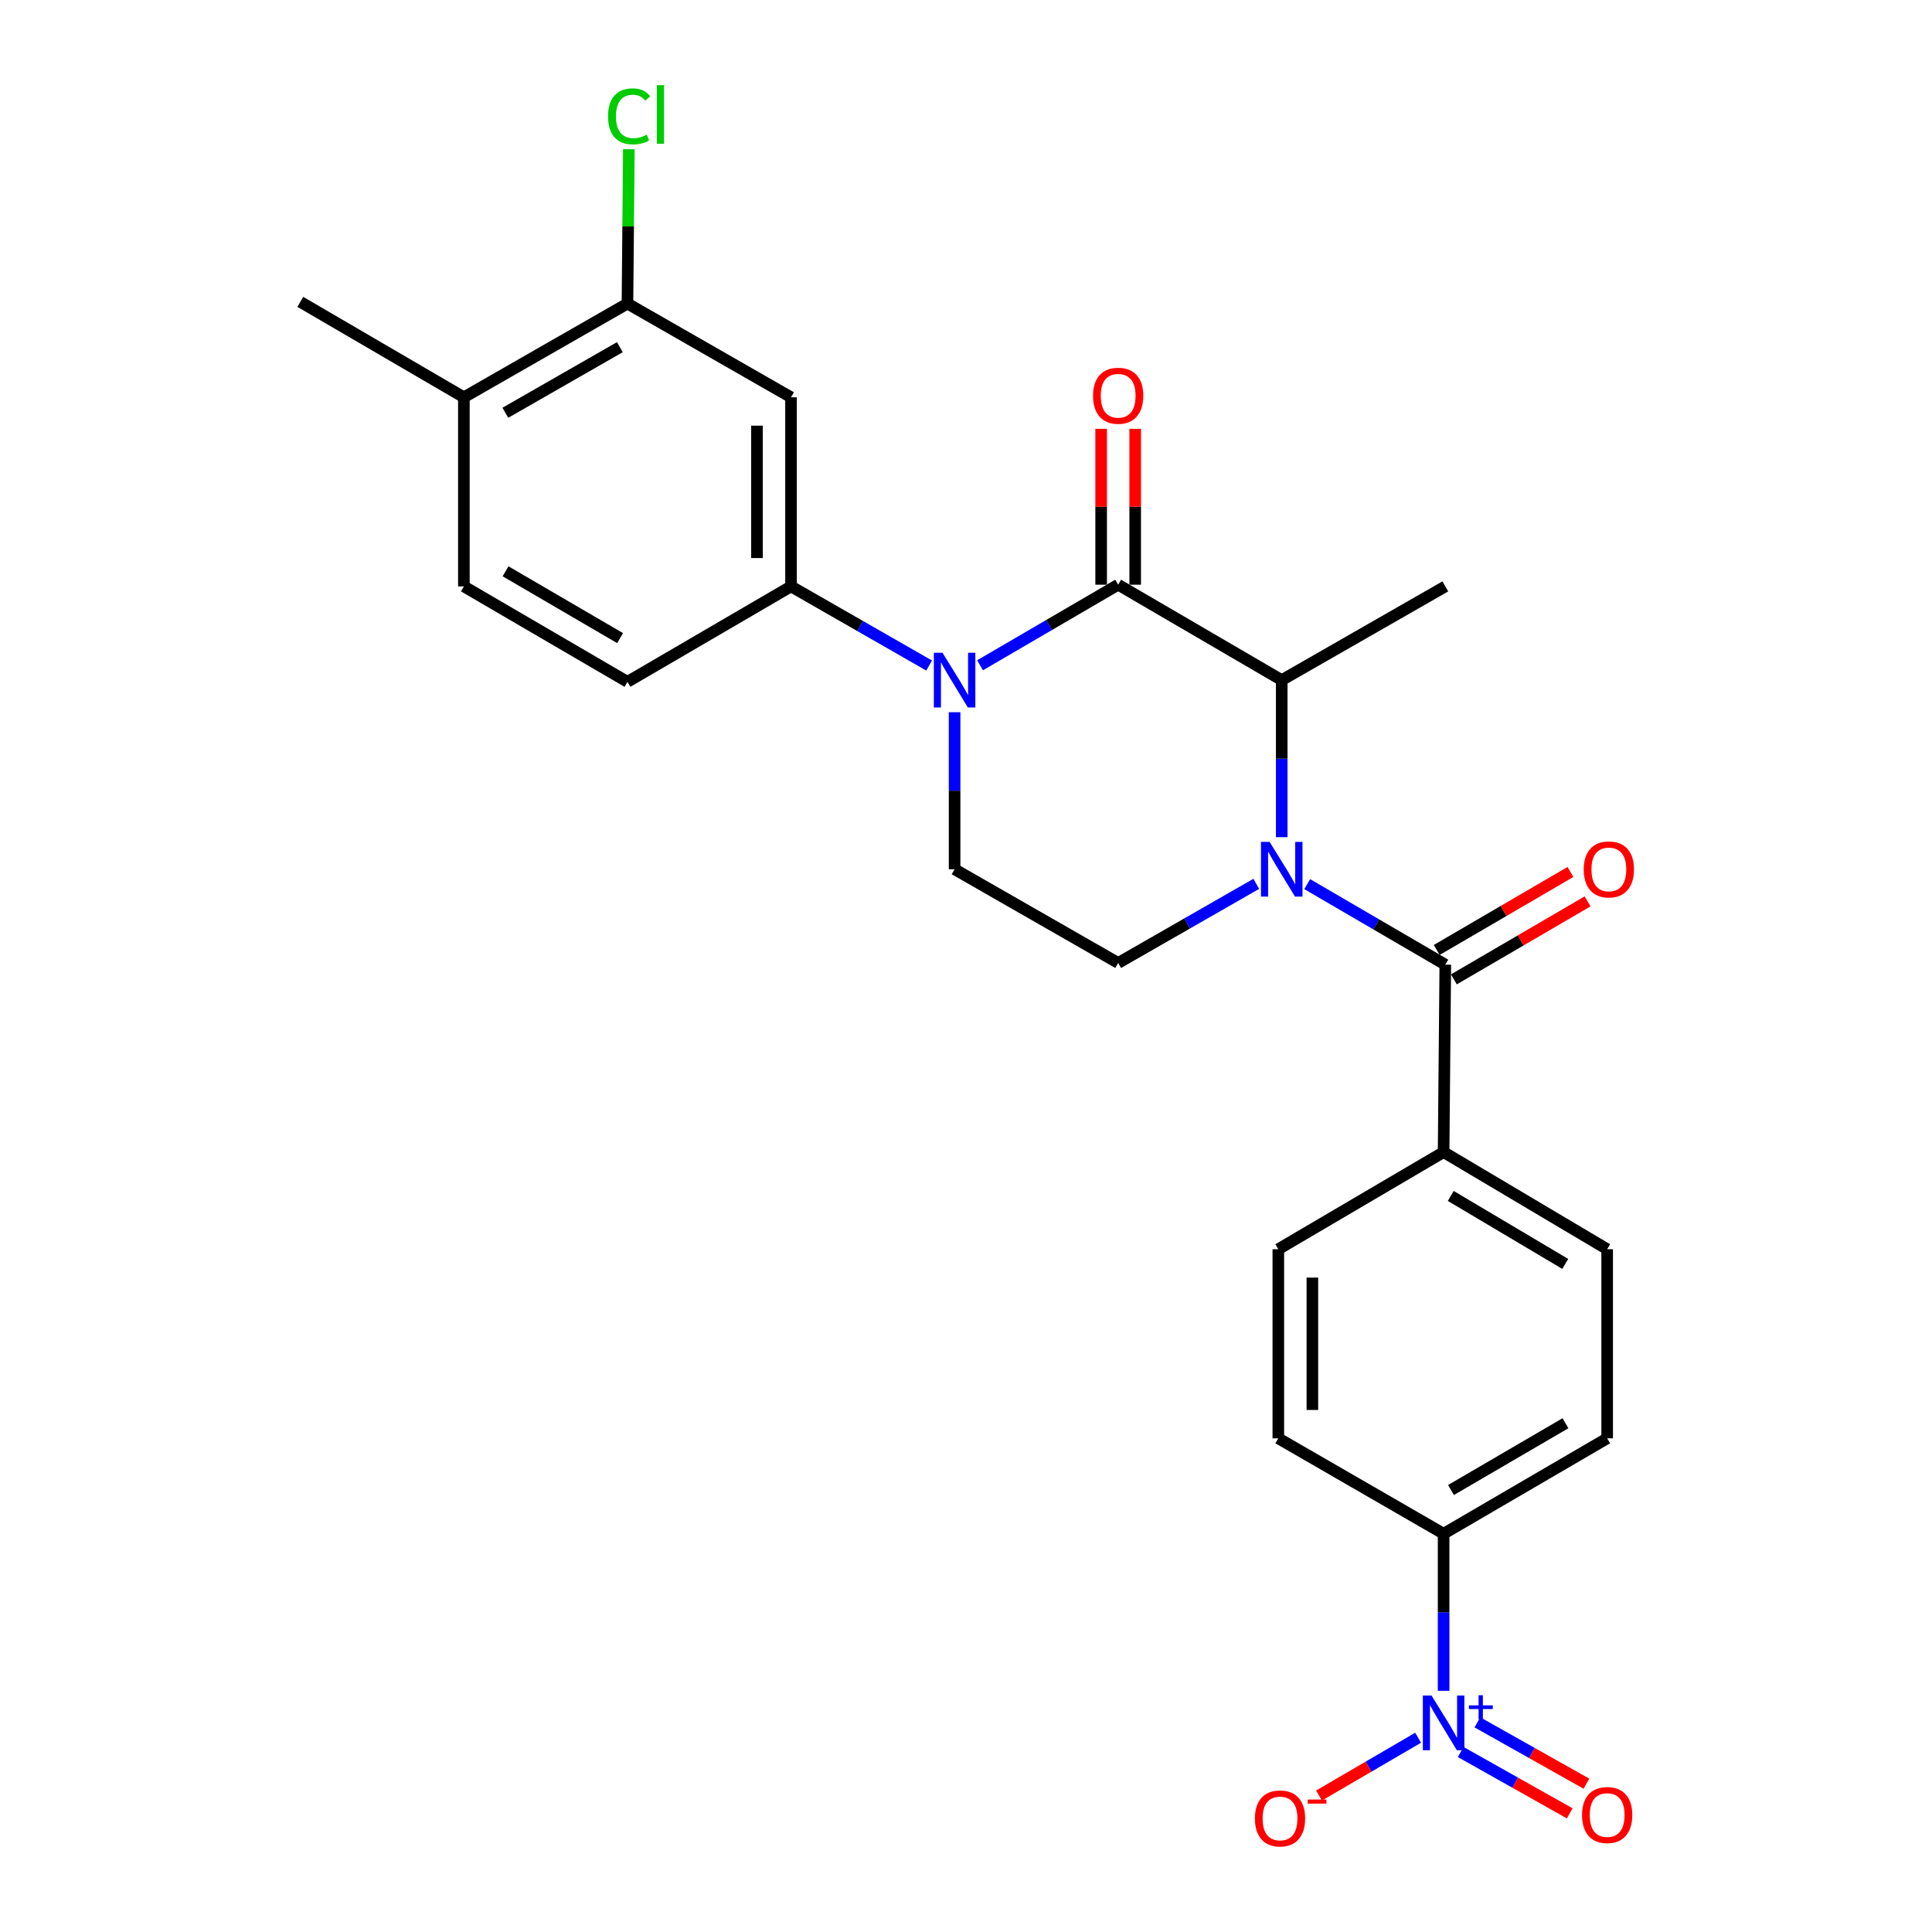 <?xml version='1.0' encoding='iso-8859-1'?>
<svg version='1.1' baseProfile='full'
              xmlns='http://www.w3.org/2000/svg'
                      xmlns:rdkit='http://www.rdkit.org/xml'
                      xmlns:xlink='http://www.w3.org/1999/xlink'
                  xml:space='preserve'
width='1000px' height='1000px' viewBox='0 0 1000 1000'>
<!-- END OF HEADER -->
<rect style='opacity:1.0;fill:#FFFFFF;stroke:none' width='1000' height='1000' x='0' y='0'> </rect>
<path class='bond-0' d='M 494.096,368.641 L 494.096,409.284' style='fill:none;fill-rule:evenodd;stroke:#0000FF;stroke-width:6px;stroke-linecap:butt;stroke-linejoin:miter;stroke-opacity:1' />
<path class='bond-0' d='M 494.096,409.284 L 494.096,449.927' style='fill:none;fill-rule:evenodd;stroke:#000000;stroke-width:6px;stroke-linecap:butt;stroke-linejoin:miter;stroke-opacity:1' />
<path class='bond-1' d='M 507.287,344.338 L 543.025,323.489' style='fill:none;fill-rule:evenodd;stroke:#0000FF;stroke-width:6px;stroke-linecap:butt;stroke-linejoin:miter;stroke-opacity:1' />
<path class='bond-1' d='M 543.025,323.489 L 578.763,302.641' style='fill:none;fill-rule:evenodd;stroke:#000000;stroke-width:6px;stroke-linecap:butt;stroke-linejoin:miter;stroke-opacity:1' />
<path class='bond-2' d='M 480.917,344.482 L 445.173,324.002' style='fill:none;fill-rule:evenodd;stroke:#0000FF;stroke-width:6px;stroke-linecap:butt;stroke-linejoin:miter;stroke-opacity:1' />
<path class='bond-2' d='M 445.173,324.002 L 409.429,303.522' style='fill:none;fill-rule:evenodd;stroke:#000000;stroke-width:6px;stroke-linecap:butt;stroke-linejoin:miter;stroke-opacity:1' />
<path class='bond-3' d='M 494.096,449.927 L 578.763,498.428' style='fill:none;fill-rule:evenodd;stroke:#000000;stroke-width:6px;stroke-linecap:butt;stroke-linejoin:miter;stroke-opacity:1' />
<path class='bond-4' d='M 578.763,498.428 L 614.502,477.953' style='fill:none;fill-rule:evenodd;stroke:#000000;stroke-width:6px;stroke-linecap:butt;stroke-linejoin:miter;stroke-opacity:1' />
<path class='bond-4' d='M 614.502,477.953 L 650.241,457.478' style='fill:none;fill-rule:evenodd;stroke:#0000FF;stroke-width:6px;stroke-linecap:butt;stroke-linejoin:miter;stroke-opacity:1' />
<path class='bond-5' d='M 663.42,433.32 L 663.42,392.676' style='fill:none;fill-rule:evenodd;stroke:#0000FF;stroke-width:6px;stroke-linecap:butt;stroke-linejoin:miter;stroke-opacity:1' />
<path class='bond-5' d='M 663.42,392.676 L 663.42,352.033' style='fill:none;fill-rule:evenodd;stroke:#000000;stroke-width:6px;stroke-linecap:butt;stroke-linejoin:miter;stroke-opacity:1' />
<path class='bond-6' d='M 676.611,457.62 L 712.349,478.465' style='fill:none;fill-rule:evenodd;stroke:#0000FF;stroke-width:6px;stroke-linecap:butt;stroke-linejoin:miter;stroke-opacity:1' />
<path class='bond-6' d='M 712.349,478.465 L 748.087,499.31' style='fill:none;fill-rule:evenodd;stroke:#000000;stroke-width:6px;stroke-linecap:butt;stroke-linejoin:miter;stroke-opacity:1' />
<path class='bond-7' d='M 663.42,352.033 L 578.763,302.641' style='fill:none;fill-rule:evenodd;stroke:#000000;stroke-width:6px;stroke-linecap:butt;stroke-linejoin:miter;stroke-opacity:1' />
<path class='bond-8' d='M 663.42,352.033 L 748.087,303.522' style='fill:none;fill-rule:evenodd;stroke:#000000;stroke-width:6px;stroke-linecap:butt;stroke-linejoin:miter;stroke-opacity:1' />
<path class='bond-9' d='M 587.574,302.641 L 587.574,262.302' style='fill:none;fill-rule:evenodd;stroke:#000000;stroke-width:6px;stroke-linecap:butt;stroke-linejoin:miter;stroke-opacity:1' />
<path class='bond-9' d='M 587.574,262.302 L 587.574,221.964' style='fill:none;fill-rule:evenodd;stroke:#FF0000;stroke-width:6px;stroke-linecap:butt;stroke-linejoin:miter;stroke-opacity:1' />
<path class='bond-9' d='M 569.952,302.641 L 569.952,262.302' style='fill:none;fill-rule:evenodd;stroke:#000000;stroke-width:6px;stroke-linecap:butt;stroke-linejoin:miter;stroke-opacity:1' />
<path class='bond-9' d='M 569.952,262.302 L 569.952,221.964' style='fill:none;fill-rule:evenodd;stroke:#FF0000;stroke-width:6px;stroke-linecap:butt;stroke-linejoin:miter;stroke-opacity:1' />
<path class='bond-10' d='M 747.206,875.149 L 747.206,834.506' style='fill:none;fill-rule:evenodd;stroke:#0000FF;stroke-width:6px;stroke-linecap:butt;stroke-linejoin:miter;stroke-opacity:1' />
<path class='bond-10' d='M 747.206,834.506 L 747.206,793.862' style='fill:none;fill-rule:evenodd;stroke:#000000;stroke-width:6px;stroke-linecap:butt;stroke-linejoin:miter;stroke-opacity:1' />
<path class='bond-11' d='M 734.016,899.45 L 708.364,914.411' style='fill:none;fill-rule:evenodd;stroke:#0000FF;stroke-width:6px;stroke-linecap:butt;stroke-linejoin:miter;stroke-opacity:1' />
<path class='bond-11' d='M 708.364,914.411 L 682.713,929.373' style='fill:none;fill-rule:evenodd;stroke:#FF0000;stroke-width:6px;stroke-linecap:butt;stroke-linejoin:miter;stroke-opacity:1' />
<path class='bond-12' d='M 756.055,906.843 L 784.274,922.717' style='fill:none;fill-rule:evenodd;stroke:#0000FF;stroke-width:6px;stroke-linecap:butt;stroke-linejoin:miter;stroke-opacity:1' />
<path class='bond-12' d='M 784.274,922.717 L 812.493,938.59' style='fill:none;fill-rule:evenodd;stroke:#FF0000;stroke-width:6px;stroke-linecap:butt;stroke-linejoin:miter;stroke-opacity:1' />
<path class='bond-12' d='M 764.695,891.484 L 792.914,907.357' style='fill:none;fill-rule:evenodd;stroke:#0000FF;stroke-width:6px;stroke-linecap:butt;stroke-linejoin:miter;stroke-opacity:1' />
<path class='bond-12' d='M 792.914,907.357 L 821.133,923.231' style='fill:none;fill-rule:evenodd;stroke:#FF0000;stroke-width:6px;stroke-linecap:butt;stroke-linejoin:miter;stroke-opacity:1' />
<path class='bond-13' d='M 752.527,506.921 L 787.131,486.736' style='fill:none;fill-rule:evenodd;stroke:#000000;stroke-width:6px;stroke-linecap:butt;stroke-linejoin:miter;stroke-opacity:1' />
<path class='bond-13' d='M 787.131,486.736 L 821.734,466.551' style='fill:none;fill-rule:evenodd;stroke:#FF0000;stroke-width:6px;stroke-linecap:butt;stroke-linejoin:miter;stroke-opacity:1' />
<path class='bond-13' d='M 743.648,491.699 L 778.251,471.513' style='fill:none;fill-rule:evenodd;stroke:#000000;stroke-width:6px;stroke-linecap:butt;stroke-linejoin:miter;stroke-opacity:1' />
<path class='bond-13' d='M 778.251,471.513 L 812.855,451.328' style='fill:none;fill-rule:evenodd;stroke:#FF0000;stroke-width:6px;stroke-linecap:butt;stroke-linejoin:miter;stroke-opacity:1' />
<path class='bond-14' d='M 748.087,499.31 L 747.206,596.322' style='fill:none;fill-rule:evenodd;stroke:#000000;stroke-width:6px;stroke-linecap:butt;stroke-linejoin:miter;stroke-opacity:1' />
<path class='bond-15' d='M 747.206,793.862 L 831.864,744.48' style='fill:none;fill-rule:evenodd;stroke:#000000;stroke-width:6px;stroke-linecap:butt;stroke-linejoin:miter;stroke-opacity:1' />
<path class='bond-15' d='M 751.025,771.233 L 810.286,736.665' style='fill:none;fill-rule:evenodd;stroke:#000000;stroke-width:6px;stroke-linecap:butt;stroke-linejoin:miter;stroke-opacity:1' />
<path class='bond-16' d='M 747.206,793.862 L 661.658,744.48' style='fill:none;fill-rule:evenodd;stroke:#000000;stroke-width:6px;stroke-linecap:butt;stroke-linejoin:miter;stroke-opacity:1' />
<path class='bond-17' d='M 324.772,157.127 L 240.105,205.638' style='fill:none;fill-rule:evenodd;stroke:#000000;stroke-width:6px;stroke-linecap:butt;stroke-linejoin:miter;stroke-opacity:1' />
<path class='bond-17' d='M 320.833,179.694 L 261.566,213.652' style='fill:none;fill-rule:evenodd;stroke:#000000;stroke-width:6px;stroke-linecap:butt;stroke-linejoin:miter;stroke-opacity:1' />
<path class='bond-18' d='M 324.772,157.127 L 409.429,205.638' style='fill:none;fill-rule:evenodd;stroke:#000000;stroke-width:6px;stroke-linecap:butt;stroke-linejoin:miter;stroke-opacity:1' />
<path class='bond-19' d='M 324.772,157.127 L 325.131,117.178' style='fill:none;fill-rule:evenodd;stroke:#000000;stroke-width:6px;stroke-linecap:butt;stroke-linejoin:miter;stroke-opacity:1' />
<path class='bond-19' d='M 325.131,117.178 L 325.491,77.23' style='fill:none;fill-rule:evenodd;stroke:#00CC00;stroke-width:6px;stroke-linecap:butt;stroke-linejoin:miter;stroke-opacity:1' />
<path class='bond-20' d='M 240.105,205.638 L 240.105,303.522' style='fill:none;fill-rule:evenodd;stroke:#000000;stroke-width:6px;stroke-linecap:butt;stroke-linejoin:miter;stroke-opacity:1' />
<path class='bond-21' d='M 240.105,205.638 L 155.447,156.245' style='fill:none;fill-rule:evenodd;stroke:#000000;stroke-width:6px;stroke-linecap:butt;stroke-linejoin:miter;stroke-opacity:1' />
<path class='bond-22' d='M 240.105,303.522 L 324.772,352.914' style='fill:none;fill-rule:evenodd;stroke:#000000;stroke-width:6px;stroke-linecap:butt;stroke-linejoin:miter;stroke-opacity:1' />
<path class='bond-22' d='M 261.685,295.709 L 320.952,330.284' style='fill:none;fill-rule:evenodd;stroke:#000000;stroke-width:6px;stroke-linecap:butt;stroke-linejoin:miter;stroke-opacity:1' />
<path class='bond-23' d='M 324.772,352.914 L 409.429,303.522' style='fill:none;fill-rule:evenodd;stroke:#000000;stroke-width:6px;stroke-linecap:butt;stroke-linejoin:miter;stroke-opacity:1' />
<path class='bond-24' d='M 409.429,303.522 L 409.429,205.638' style='fill:none;fill-rule:evenodd;stroke:#000000;stroke-width:6px;stroke-linecap:butt;stroke-linejoin:miter;stroke-opacity:1' />
<path class='bond-24' d='M 391.806,288.839 L 391.806,220.32' style='fill:none;fill-rule:evenodd;stroke:#000000;stroke-width:6px;stroke-linecap:butt;stroke-linejoin:miter;stroke-opacity:1' />
<path class='bond-25' d='M 747.206,596.322 L 661.658,646.586' style='fill:none;fill-rule:evenodd;stroke:#000000;stroke-width:6px;stroke-linecap:butt;stroke-linejoin:miter;stroke-opacity:1' />
<path class='bond-26' d='M 747.206,596.322 L 831.864,646.586' style='fill:none;fill-rule:evenodd;stroke:#000000;stroke-width:6px;stroke-linecap:butt;stroke-linejoin:miter;stroke-opacity:1' />
<path class='bond-26' d='M 750.908,619.015 L 810.168,654.2' style='fill:none;fill-rule:evenodd;stroke:#000000;stroke-width:6px;stroke-linecap:butt;stroke-linejoin:miter;stroke-opacity:1' />
<path class='bond-27' d='M 831.864,744.48 L 831.864,646.586' style='fill:none;fill-rule:evenodd;stroke:#000000;stroke-width:6px;stroke-linecap:butt;stroke-linejoin:miter;stroke-opacity:1' />
<path class='bond-28' d='M 661.658,744.48 L 661.658,646.586' style='fill:none;fill-rule:evenodd;stroke:#000000;stroke-width:6px;stroke-linecap:butt;stroke-linejoin:miter;stroke-opacity:1' />
<path class='bond-28' d='M 679.281,729.796 L 679.281,661.27' style='fill:none;fill-rule:evenodd;stroke:#000000;stroke-width:6px;stroke-linecap:butt;stroke-linejoin:miter;stroke-opacity:1' />
<path  class='atom-0' d='M 487.836 337.873
L 497.116 352.873
Q 498.036 354.353, 499.516 357.033
Q 500.996 359.713, 501.076 359.873
L 501.076 337.873
L 504.836 337.873
L 504.836 366.193
L 500.956 366.193
L 490.996 349.793
Q 489.836 347.873, 488.596 345.673
Q 487.396 343.473, 487.036 342.793
L 487.036 366.193
L 483.356 366.193
L 483.356 337.873
L 487.836 337.873
' fill='#0000FF'/>
<path  class='atom-3' d='M 657.16 435.767
L 666.44 450.767
Q 667.36 452.247, 668.84 454.927
Q 670.32 457.607, 670.4 457.767
L 670.4 435.767
L 674.16 435.767
L 674.16 464.087
L 670.28 464.087
L 660.32 447.687
Q 659.16 445.767, 657.92 443.567
Q 656.72 441.367, 656.36 440.687
L 656.36 464.087
L 652.68 464.087
L 652.68 435.767
L 657.16 435.767
' fill='#0000FF'/>
<path  class='atom-6' d='M 740.946 877.596
L 750.226 892.596
Q 751.146 894.076, 752.626 896.756
Q 754.106 899.436, 754.186 899.596
L 754.186 877.596
L 757.946 877.596
L 757.946 905.916
L 754.066 905.916
L 744.106 889.516
Q 742.946 887.596, 741.706 885.396
Q 740.506 883.196, 740.146 882.516
L 740.146 905.916
L 736.466 905.916
L 736.466 877.596
L 740.946 877.596
' fill='#0000FF'/>
<path  class='atom-6' d='M 760.322 882.701
L 765.312 882.701
L 765.312 877.448
L 767.53 877.448
L 767.53 882.701
L 772.651 882.701
L 772.651 884.602
L 767.53 884.602
L 767.53 889.882
L 765.312 889.882
L 765.312 884.602
L 760.322 884.602
L 760.322 882.701
' fill='#0000FF'/>
<path  class='atom-7' d='M 565.763 204.837
Q 565.763 198.037, 569.123 194.237
Q 572.483 190.437, 578.763 190.437
Q 585.043 190.437, 588.403 194.237
Q 591.763 198.037, 591.763 204.837
Q 591.763 211.717, 588.363 215.637
Q 584.963 219.517, 578.763 219.517
Q 572.523 219.517, 569.123 215.637
Q 565.763 211.757, 565.763 204.837
M 578.763 216.317
Q 583.083 216.317, 585.403 213.437
Q 587.763 210.517, 587.763 204.837
Q 587.763 199.277, 585.403 196.477
Q 583.083 193.637, 578.763 193.637
Q 574.443 193.637, 572.083 196.437
Q 569.763 199.237, 569.763 204.837
Q 569.763 210.557, 572.083 213.437
Q 574.443 216.317, 578.763 216.317
' fill='#FF0000'/>
<path  class='atom-10' d='M 819.745 450.007
Q 819.745 443.207, 823.105 439.407
Q 826.465 435.607, 832.745 435.607
Q 839.025 435.607, 842.385 439.407
Q 845.745 443.207, 845.745 450.007
Q 845.745 456.887, 842.345 460.807
Q 838.945 464.687, 832.745 464.687
Q 826.505 464.687, 823.105 460.807
Q 819.745 456.927, 819.745 450.007
M 832.745 461.487
Q 837.065 461.487, 839.385 458.607
Q 841.745 455.687, 841.745 450.007
Q 841.745 444.447, 839.385 441.647
Q 837.065 438.807, 832.745 438.807
Q 828.425 438.807, 826.065 441.607
Q 823.745 444.407, 823.745 450.007
Q 823.745 455.727, 826.065 458.607
Q 828.425 461.487, 832.745 461.487
' fill='#FF0000'/>
<path  class='atom-19' d='M 314.733 60.222
Q 314.733 53.182, 318.013 49.502
Q 321.333 45.782, 327.613 45.782
Q 333.453 45.782, 336.573 49.903
L 333.933 52.062
Q 331.653 49.062, 327.613 49.062
Q 323.333 49.062, 321.053 51.943
Q 318.813 54.782, 318.813 60.222
Q 318.813 65.823, 321.133 68.703
Q 323.493 71.582, 328.053 71.582
Q 331.173 71.582, 334.813 69.703
L 335.933 72.703
Q 334.453 73.662, 332.213 74.222
Q 329.973 74.782, 327.493 74.782
Q 321.333 74.782, 318.013 71.022
Q 314.733 67.263, 314.733 60.222
' fill='#00CC00'/>
<path  class='atom-19' d='M 340.013 44.062
L 343.693 44.062
L 343.693 74.422
L 340.013 74.422
L 340.013 44.062
' fill='#00CC00'/>
<path  class='atom-20' d='M 649.539 941.219
Q 649.539 934.419, 652.899 930.619
Q 656.259 926.819, 662.539 926.819
Q 668.819 926.819, 672.179 930.619
Q 675.539 934.419, 675.539 941.219
Q 675.539 948.099, 672.139 952.019
Q 668.739 955.899, 662.539 955.899
Q 656.299 955.899, 652.899 952.019
Q 649.539 948.139, 649.539 941.219
M 662.539 952.699
Q 666.859 952.699, 669.179 949.819
Q 671.539 946.899, 671.539 941.219
Q 671.539 935.659, 669.179 932.859
Q 666.859 930.019, 662.539 930.019
Q 658.219 930.019, 655.859 932.819
Q 653.539 935.619, 653.539 941.219
Q 653.539 946.939, 655.859 949.819
Q 658.219 952.699, 662.539 952.699
' fill='#FF0000'/>
<path  class='atom-20' d='M 676.859 931.441
L 686.548 931.441
L 686.548 933.553
L 676.859 933.553
L 676.859 931.441
' fill='#FF0000'/>
<path  class='atom-21' d='M 818.864 939.457
Q 818.864 932.657, 822.224 928.857
Q 825.584 925.057, 831.864 925.057
Q 838.144 925.057, 841.504 928.857
Q 844.864 932.657, 844.864 939.457
Q 844.864 946.337, 841.464 950.257
Q 838.064 954.137, 831.864 954.137
Q 825.624 954.137, 822.224 950.257
Q 818.864 946.377, 818.864 939.457
M 831.864 950.937
Q 836.184 950.937, 838.504 948.057
Q 840.864 945.137, 840.864 939.457
Q 840.864 933.897, 838.504 931.097
Q 836.184 928.257, 831.864 928.257
Q 827.544 928.257, 825.184 931.057
Q 822.864 933.857, 822.864 939.457
Q 822.864 945.177, 825.184 948.057
Q 827.544 950.937, 831.864 950.937
' fill='#FF0000'/>
</svg>
